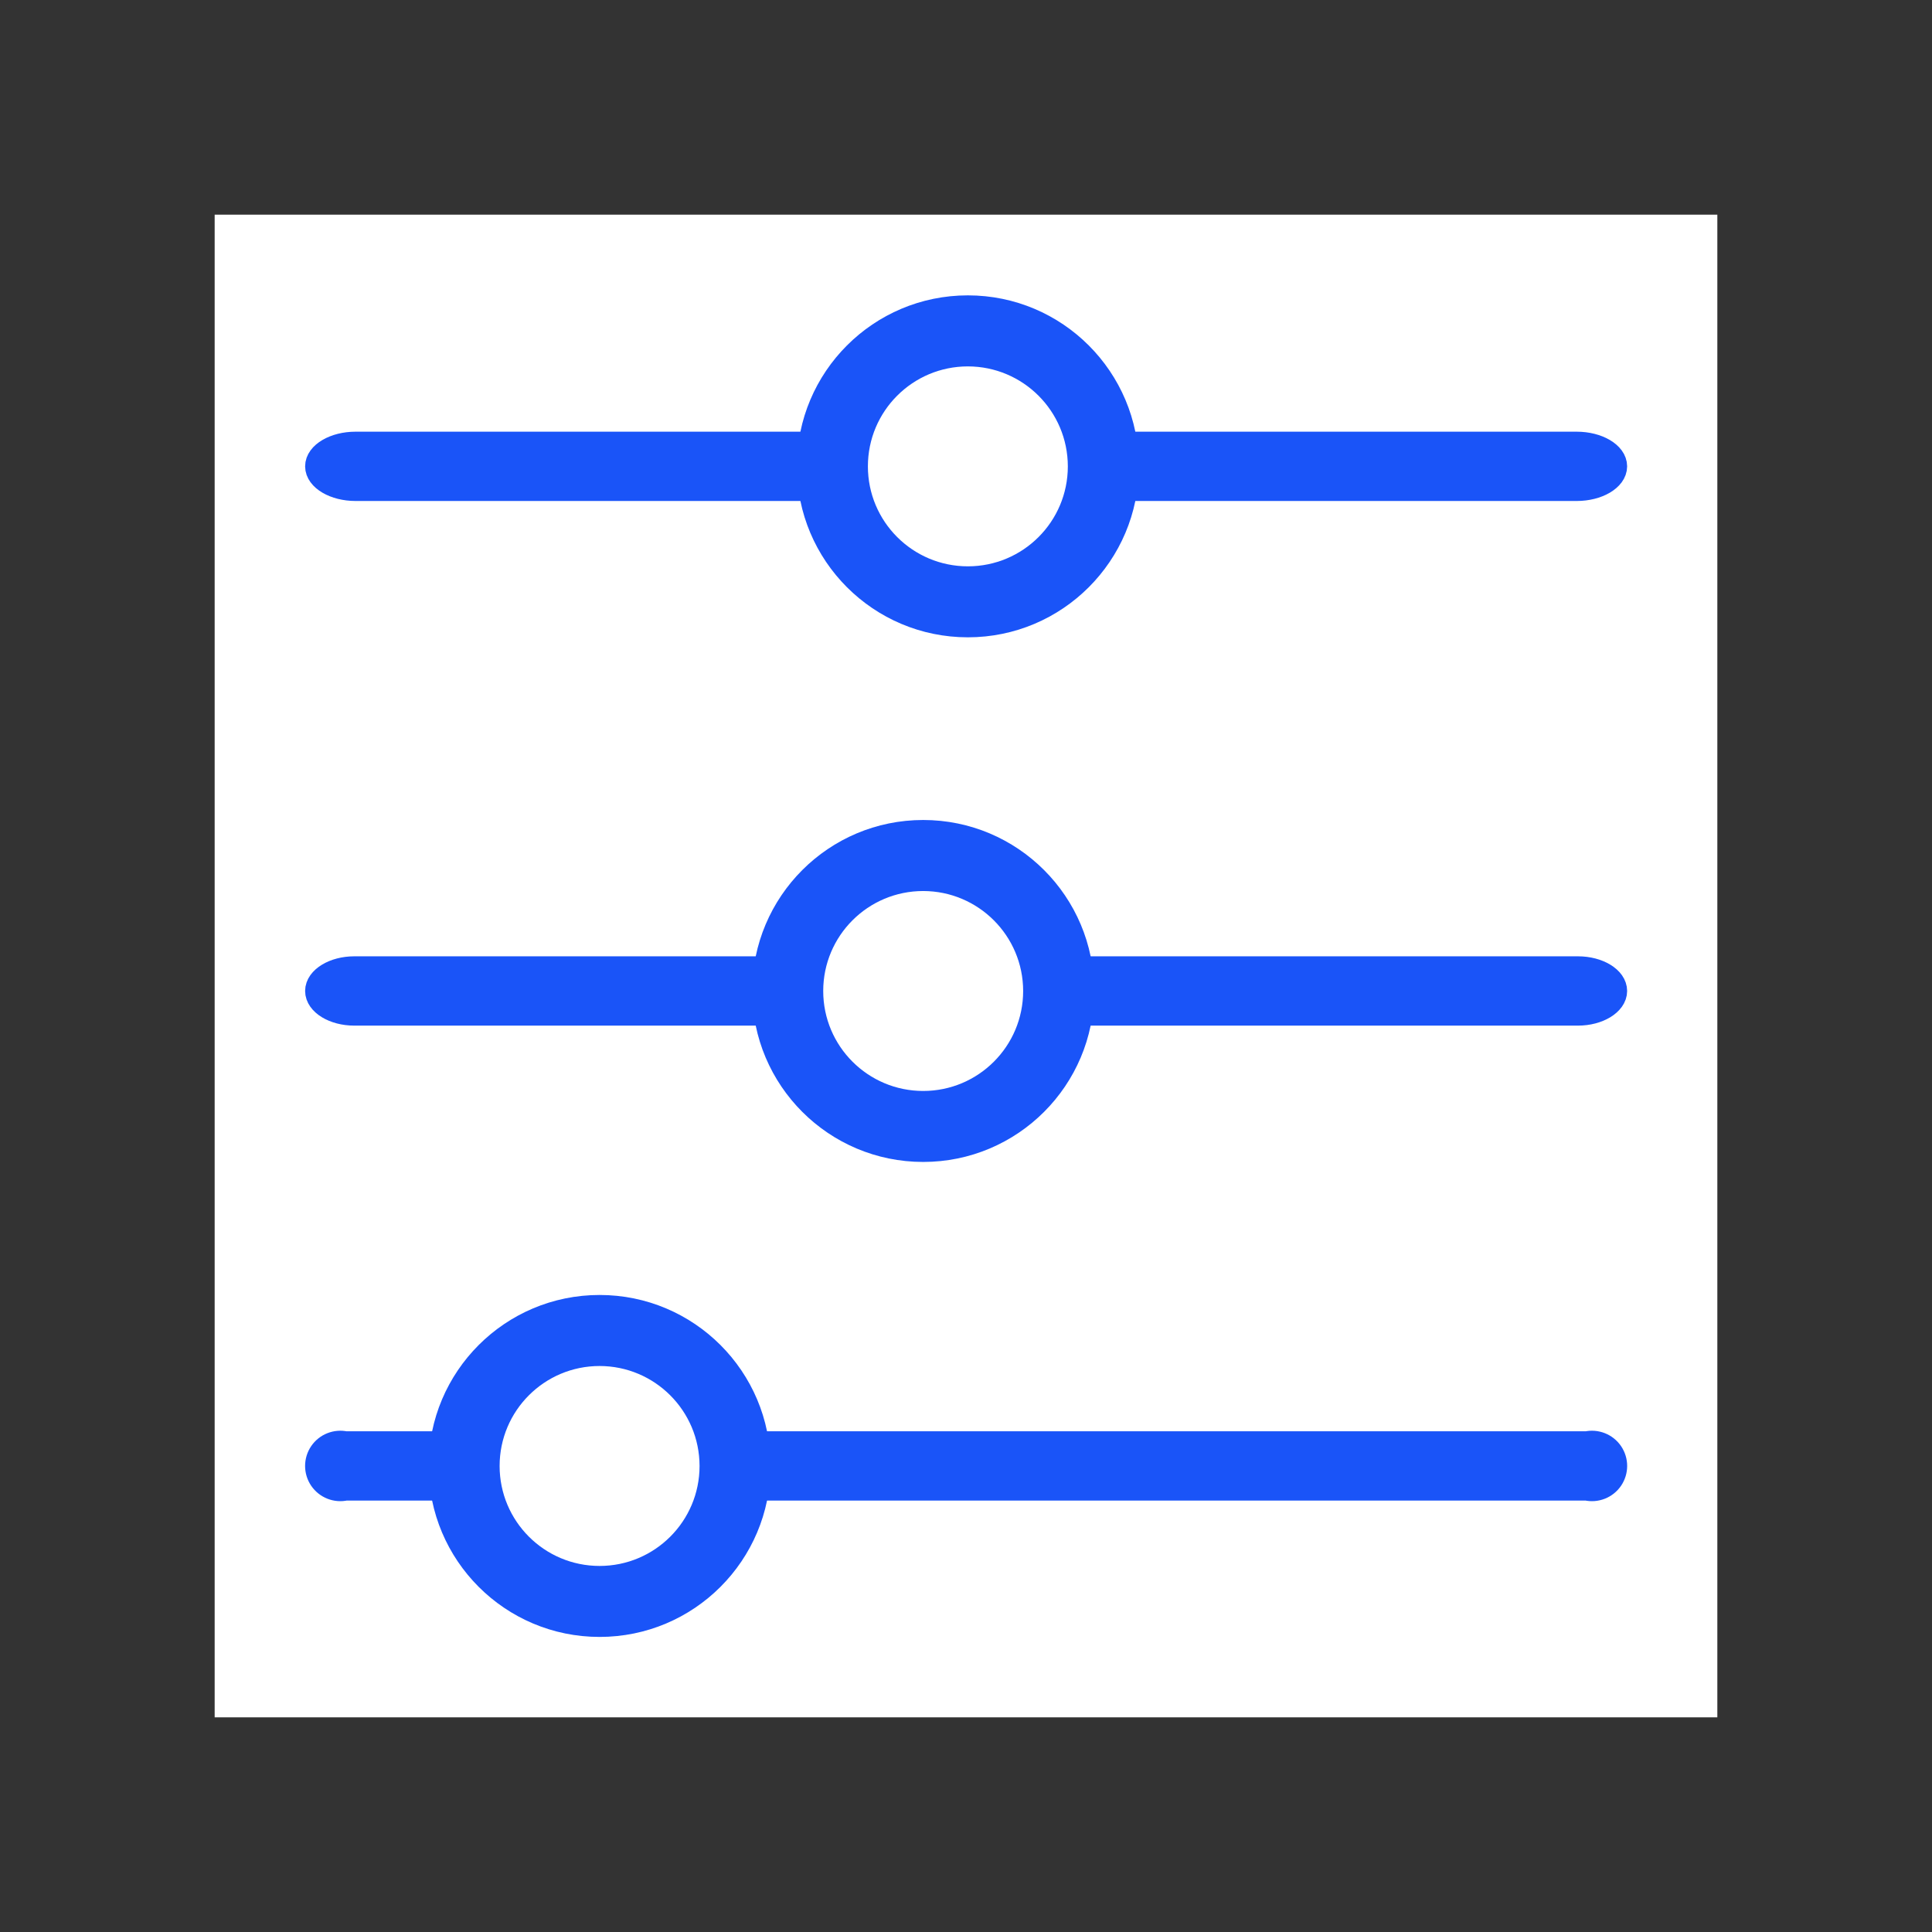 <svg xmlns="http://www.w3.org/2000/svg" xmlns:xlink="http://www.w3.org/1999/xlink" id="eQTSXjvKaRy1" viewBox="0 0 90 90" shape-rendering="geometricPrecision" text-rendering="geometricPrecision"><rect x="0" y="0" width="90" height="90" fill="#333333" stroke="none"/><style><![CDATA[#eQTSXjvKaRy1{pointer-events: all}#eQTSXjvKaRy1:hover #eQTSXjvKaRy14_to {animation: eQTSXjvKaRy14_to__to 1200ms linear 1 normal forwards}@keyframes eQTSXjvKaRy14_to__to { 0% {transform: translate(11.356px,47.131px)} 58.333% {transform: translate(11.356px,47.131px);animation-timing-function: cubic-bezier(0.745,0.015,0.58,1)} 83.333% {transform: translate(41.627px,47.131px)} 100% {transform: translate(41.627px,47.131px)}} #eQTSXjvKaRy1:hover #eQTSXjvKaRy18_to {animation: eQTSXjvKaRy18_to__to 1200ms linear 1 normal forwards}@keyframes eQTSXjvKaRy18_to__to { 0% {transform: translate(26.181px,28.007px)} 33.333% {transform: translate(26.181px,28.007px);animation-timing-function: cubic-bezier(0.745,0.015,0.58,1)} 58.333% {transform: translate(43.181px,28.007px)} 100% {transform: translate(43.181px,28.007px)}} #eQTSXjvKaRy1:hover #eQTSXjvKaRy19_to {animation: eQTSXjvKaRy19_to__to 1200ms linear 1 normal forwards}@keyframes eQTSXjvKaRy19_to__to { 0% {transform: translate(26.114px,28.007px)} 33.333% {transform: translate(26.114px,28.007px);animation-timing-function: cubic-bezier(0.745,0.015,0.58,1)} 58.333% {transform: translate(43.114px,28.007px)} 100% {transform: translate(43.114px,28.007px)}} #eQTSXjvKaRy1:hover #eQTSXjvKaRy21_to {animation: eQTSXjvKaRy21_to__to 1200ms linear 1 normal forwards}@keyframes eQTSXjvKaRy21_to__to { 0% {transform: translate(26.181px,6.884px);animation-timing-function: cubic-bezier(0.745,0.015,0.58,1)} 25% {transform: translate(11.181px,6.884px)} 100% {transform: translate(11.181px,6.884px)}} #eQTSXjvKaRy1:hover #eQTSXjvKaRy22_to {animation: eQTSXjvKaRy22_to__to 1200ms linear 1 normal forwards}@keyframes eQTSXjvKaRy22_to__to { 0% {transform: translate(26.184px,6.884px);animation-timing-function: cubic-bezier(0.745,0.015,0.58,1)} 25% {transform: translate(11.184px,6.884px)} 100% {transform: translate(11.184px,6.884px)}}]]></style><rect id="eQTSXjvKaRy2" width="70" height="70" rx="0" ry="0" transform="matrix(1 0 0 1 10 10)" fill="rgb(255,255,255)" stroke="none" stroke-width="0.1"/><g id="eQTSXjvKaRy3" transform="matrix(1 0 0 1 -1569.894 -430.007)"><g id="eQTSXjvKaRy4" transform="matrix(1.157 0 0 1.157 1584.686 443.766)"><g id="eQTSXjvKaRy5" transform="matrix(1 0 0 1 0 45.794)"><g id="eQTSXjvKaRy6"><path id="eQTSXjvKaRy7" d="M209.082,749.915L259.067,749.915C259.435,749.999,259.817,749.849,260.03,749.537C260.242,749.225,260.242,748.815,260.03,748.503C259.817,748.191,259.435,748.041,259.067,748.125L209.081,748.125C208.713,748.041,208.331,748.191,208.118,748.503C207.906,748.815,207.906,749.225,208.118,749.537C208.331,749.849,208.713,749.999,209.081,749.915Z" transform="matrix(1 0 0 1 -207.96 -747.683)" fill="rgb(26,84,248)" stroke="rgb(26,84,248)" stroke-width="1"/></g></g><g id="eQTSXjvKaRy8" transform="matrix(1 0 0 1 0 25.691)"><g id="eQTSXjvKaRy9"><path id="eQTSXjvKaRy10" d="M44.324,435.4L93.6,435.4C94.4,435.4,95.076,434.993,95.076,434.505C95.076,434.017,94.405,433.61,93.6,433.61L44.324,433.61C43.524,433.61,42.848,434.017,42.848,434.505C42.848,434.993,43.519,435.4,44.324,435.4Z" transform="matrix(1 0 0 1 -42.848 -432.189)" fill="rgb(26,84,248)" stroke="rgb(26,84,248)" stroke-width="1"/></g></g><g id="eQTSXjvKaRy11" transform="matrix(1 0 0 1 0 5.588)"><g id="eQTSXjvKaRy12"><path id="eQTSXjvKaRy13" d="M382.641,120.884L431.815,120.884C432.648,120.884,433.342,120.477,433.342,119.989C433.342,119.501,432.648,119.094,431.815,119.094L382.641,119.094C381.809,119.094,381.114,119.501,381.114,119.989C381.114,120.477,381.809,120.884,382.641,120.884Z" transform="matrix(1 0 0 1 -381.114 -118.693)" fill="rgb(26,84,248)" stroke="rgb(26,84,248)" stroke-width="1"/></g></g><g id="eQTSXjvKaRy14_to" transform="translate(11.356,47.131)"><g id="eQTSXjvKaRy14" transform="translate(-11.356,-47.131)"><circle id="eQTSXjvKaRy15" r="6.5" transform="matrix(1 0 0 1 11.181 47.131)" fill="rgb(255,255,255)" stroke="none" stroke-width="1"/><path id="eQTSXjvKaRy16" d="M6.884,2.86C4.661,2.86,2.859,4.662,2.859,6.885C2.859,9.108,4.661,10.91,6.884,10.91C9.107,10.91,10.909,9.108,10.909,6.885C10.907,4.663,9.106,2.862,6.884,2.86M6.884,0C10.686,0,13.768,3.082,13.768,6.884C13.768,10.686,10.686,13.768,6.884,13.768C3.082,13.768,0,10.686,0,6.884C0,3.082,3.082,0,6.884,0Z" transform="matrix(1 0 0 1 4.472 40.247)" fill="rgb(26,84,248)" stroke="none" stroke-width="1"/></g></g><g id="eQTSXjvKaRy17" transform="matrix(1 0 0 1 -1.729 0)"><g id="eQTSXjvKaRy18_to" transform="translate(26.181,28.007)"><circle id="eQTSXjvKaRy18" r="7.5" transform="scale(0.773,0.773) translate(0,0)" fill="rgb(255,255,255)" stroke="none" stroke-width="1"/></g><g id="eQTSXjvKaRy19_to" transform="translate(26.114,28.007)"><path id="eQTSXjvKaRy19" d="M6.884,2.86C4.661,2.86,2.859,4.662,2.859,6.885C2.859,9.108,4.661,10.91,6.884,10.91C9.107,10.91,10.909,9.108,10.909,6.885C10.907,4.663,9.106,2.862,6.884,2.86M6.884,0C10.686,0,13.768,3.082,13.768,6.884C13.768,10.686,10.686,13.768,6.884,13.768C3.082,13.768,0,10.686,0,6.884C0,3.082,3.082,0,6.884,0Z" transform="translate(-6.884,-6.884)" fill="rgb(26,84,248)" stroke="none" stroke-width="1"/></g></g><g id="eQTSXjvKaRy20"><g id="eQTSXjvKaRy21_to" transform="translate(26.181,6.884)"><ellipse id="eQTSXjvKaRy21" rx="7.5" ry="6.5" transform="scale(0.836,0.836) translate(0,0)" fill="rgb(255,255,255)" stroke="none" stroke-width="1"/></g><g id="eQTSXjvKaRy22_to" transform="translate(26.184,6.884)"><path id="eQTSXjvKaRy22" d="M6.884,2.86C4.661,2.86,2.859,4.662,2.859,6.885C2.859,9.108,4.661,10.91,6.884,10.91C9.107,10.91,10.909,9.108,10.909,6.885C10.907,4.663,9.106,2.862,6.884,2.86M6.884,0C10.686,0,13.768,3.082,13.768,6.884C13.768,10.686,10.686,13.768,6.884,13.768C3.082,13.768,0,10.686,0,6.884C0,3.082,3.082,0,6.884,0Z" transform="translate(-6.884,-6.884)" fill="rgb(26,84,248)" stroke="none" stroke-width="1"/></g></g></g></g></svg>